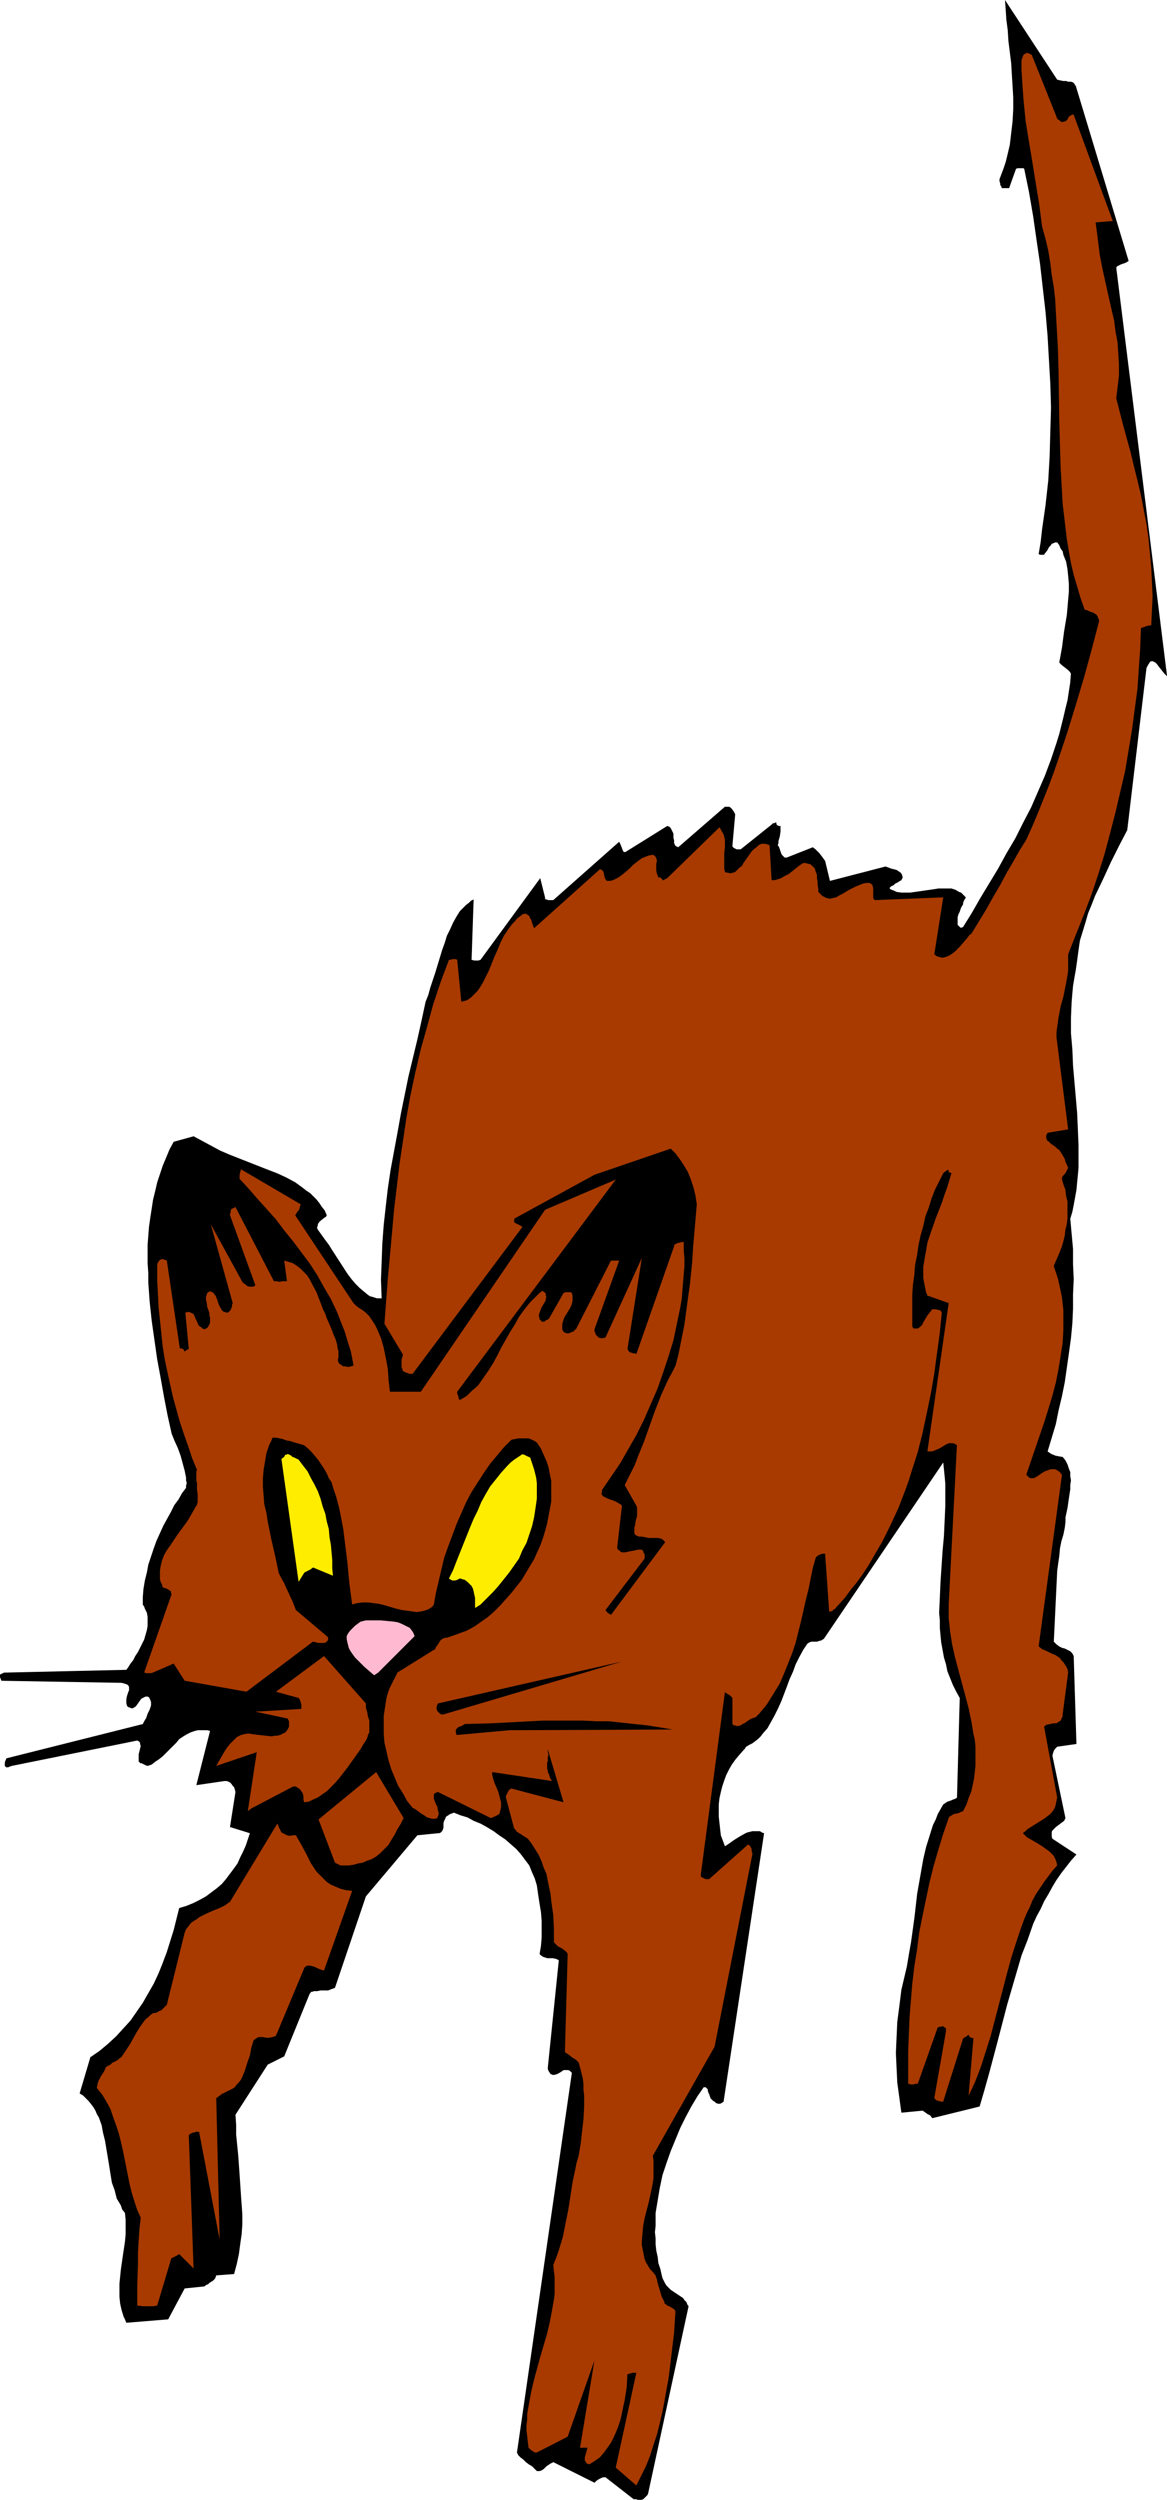 <?xml version="1.0" encoding="UTF-8" standalone="no"?>
<svg
   version="1.0"
   width="72.678mm"
   height="155.668mm"
   id="svg11"
   sodipodi:docname="Cat - Cautious.wmf"
   xmlns:inkscape="http://www.inkscape.org/namespaces/inkscape"
   xmlns:sodipodi="http://sodipodi.sourceforge.net/DTD/sodipodi-0.dtd"
   xmlns="http://www.w3.org/2000/svg"
   xmlns:svg="http://www.w3.org/2000/svg">
  <sodipodi:namedview
     id="namedview11"
     pagecolor="#ffffff"
     bordercolor="#000000"
     borderopacity="0.25"
     inkscape:showpageshadow="2"
     inkscape:pageopacity="0.0"
     inkscape:pagecheckerboard="0"
     inkscape:deskcolor="#d1d1d1"
     inkscape:document-units="mm" />
  <defs
     id="defs1">
    <pattern
       id="WMFhbasepattern"
       patternUnits="userSpaceOnUse"
       width="6"
       height="6"
       x="0"
       y="0" />
  </defs>
  <path
     style="fill:#000000;fill-opacity:1;fill-rule:evenodd;stroke:none"
     d="m 43.789,350.168 -0.969,1.293 -0.808,1.454 -0.969,1.293 -0.808,1.616 -1.777,3.232 -0.808,1.778 -0.808,1.778 -0.646,1.778 -0.646,1.939 -0.646,1.939 -0.323,1.778 -0.485,1.939 -0.323,1.939 -0.162,1.939 v 1.778 l 0.323,0.485 0.162,0.485 0.485,0.97 0.162,0.97 v 0.97 1.131 l -0.162,0.97 -0.323,1.131 -0.323,1.131 -0.485,0.97 -0.485,0.97 -0.485,0.97 -0.646,0.97 -0.485,0.97 -0.646,0.808 -0.485,0.808 -0.485,0.646 -28.277,0.646 H 0.969 L 0.646,393.798 0.323,393.959 0,394.121 v 0.323 0.323 l 0.162,0.323 0.162,0.485 28.277,0.485 0.646,0.162 0.485,0.162 0.323,0.162 0.162,0.162 0.162,0.323 v 0.323 0.485 l -0.162,0.323 -0.323,0.97 -0.162,0.808 v 0.485 0.485 l 0.162,0.485 0.162,0.323 0.485,0.162 0.323,0.162 h 0.485 l 0.162,-0.162 0.323,-0.162 0.162,-0.162 0.485,-0.646 0.323,-0.485 0.485,-0.646 0.323,-0.162 0.323,-0.162 0.323,-0.162 h 0.485 l 0.323,0.162 0.162,0.323 0.162,0.323 0.162,0.485 v 0.485 0.323 l -0.323,0.97 -0.485,0.97 -0.323,0.97 -0.485,0.808 -0.323,0.646 -32.155,8.08 v 0 0.162 l -0.162,0.323 -0.162,0.485 v 0.485 0.323 l 0.162,0.162 0.162,0.162 H 1.616 1.939 l 0.323,-0.162 0.485,-0.162 29.57,-5.979 0.323,0.162 0.162,0.162 0.162,0.162 v 0.323 l 0.162,0.485 -0.162,0.646 -0.162,0.646 -0.162,0.646 v 0.808 0.646 0.323 h 0.162 l 0.162,0.323 h 0.323 l 0.646,0.323 0.323,0.162 0.485,0.162 0.969,-0.323 0.808,-0.646 0.969,-0.646 0.808,-0.646 3.232,-3.232 0.646,-0.808 0.969,-0.646 0.808,-0.485 0.969,-0.485 0.969,-0.323 0.646,-0.162 h 0.485 0.485 1.293 l 0.646,0.162 -3.232,12.766 6.625,-0.97 h 0.485 l 0.485,0.162 0.323,0.162 0.323,0.323 0.323,0.485 0.323,0.323 0.162,0.485 0.162,0.646 -1.293,8.241 4.686,1.454 -0.485,1.454 -0.485,1.454 -0.646,1.454 -0.646,1.293 -0.646,1.454 -0.808,1.131 -0.969,1.293 -0.969,1.293 -0.969,1.131 -1.131,0.97 -1.293,0.97 -1.293,0.97 -1.454,0.808 -1.616,0.808 -1.616,0.646 -1.616,0.485 -0.646,2.585 -0.646,2.585 -0.808,2.585 -0.808,2.585 -0.969,2.585 -0.969,2.424 -1.131,2.424 -1.293,2.262 -1.293,2.262 -1.454,2.101 -1.454,2.101 -1.777,1.939 -1.616,1.778 -1.939,1.778 -1.939,1.616 -2.101,1.454 v -0.162 l -2.585,8.726 0.808,0.485 0.646,0.646 0.646,0.646 0.646,0.808 0.485,0.646 0.485,0.808 0.323,0.808 0.485,0.808 0.646,1.778 0.323,1.778 0.485,1.939 0.323,1.939 0.323,1.939 0.323,1.939 0.323,2.101 0.323,1.939 0.646,1.778 0.485,1.939 0.969,1.616 0.323,0.97 0.646,0.808 0.162,1.616 v 1.778 1.616 l -0.162,1.778 -0.485,3.232 -0.485,3.393 -0.162,1.616 -0.162,1.616 v 1.454 1.616 l 0.162,1.616 0.323,1.454 0.485,1.616 0.323,0.646 0.323,0.808 9.857,-0.808 3.878,-7.272 4.686,-0.485 0.323,-0.323 0.485,-0.162 0.323,-0.323 0.485,-0.323 0.323,-0.162 0.485,-0.485 0.162,-0.323 0.162,-0.485 4.201,-0.323 0.646,-2.424 0.485,-2.262 0.323,-2.424 0.323,-2.262 0.162,-2.262 v -2.424 l -0.162,-2.262 -0.162,-2.262 -0.323,-4.848 -0.323,-4.525 -0.485,-4.848 v -2.262 l -0.162,-2.424 7.594,-11.796 3.878,-1.939 5.979,-14.705 0.162,-0.162 0.162,-0.323 h 0.323 l 0.323,-0.162 h 0.808 l 0.808,-0.162 h 0.808 0.969 l 0.808,-0.323 0.485,-0.162 0.323,-0.162 7.271,-21.492 12.119,-14.382 4.847,-0.485 h 0.323 l 0.323,-0.162 0.162,-0.162 0.162,-0.162 0.162,-0.323 0.162,-0.485 v -0.485 -0.646 l 0.162,-0.485 0.162,-0.323 0.162,-0.323 v -0.162 l 0.162,-0.162 0.162,-0.162 0.323,-0.162 0.162,-0.162 0.323,-0.162 0.485,-0.162 0.323,-0.162 1.616,0.646 1.616,0.485 1.454,0.808 1.616,0.646 1.454,0.808 1.616,0.97 1.293,0.97 1.454,0.97 1.293,1.131 1.293,1.131 1.131,1.293 0.969,1.293 0.97,1.293 0.646,1.616 0.646,1.454 0.485,1.616 0.323,2.262 0.323,2.101 0.323,1.939 0.162,2.101 v 1.939 1.939 l -0.162,1.939 -0.162,0.97 -0.162,0.97 0.162,0.162 0.162,0.162 0.485,0.323 0.485,0.162 0.485,0.162 h 0.323 0.323 0.646 l 0.808,0.162 0.646,0.323 -2.585,25.208 v 0.485 l 0.162,0.323 0.162,0.323 0.162,0.162 0.162,0.323 h 0.162 l 0.323,0.162 h 0.323 l 0.646,-0.162 0.646,-0.323 0.485,-0.323 0.485,-0.323 h 0.646 0.485 l 0.323,0.162 0.162,0.162 0.162,0.162 0.162,0.162 -12.927,89.36 0.323,0.646 0.485,0.485 0.646,0.485 0.646,0.646 0.646,0.485 0.808,0.485 0.646,0.646 0.485,0.485 h 0.646 l 0.485,-0.162 0.485,-0.323 0.323,-0.323 0.323,-0.323 0.485,-0.323 0.485,-0.323 0.646,-0.323 9.695,4.848 0.485,-0.485 0.485,-0.323 0.646,-0.323 0.485,-0.162 h 0.485 l 6.625,5.171 h 0.646 l 0.323,0.162 h 0.323 0.485 l 0.485,-0.162 0.323,-0.323 0.323,-0.323 0.323,-0.323 0.162,-0.323 9.533,-44.114 -0.323,-0.485 -0.162,-0.485 -0.485,-0.485 -0.323,-0.485 -0.969,-0.646 -0.97,-0.646 -0.969,-0.646 -0.485,-0.485 -0.485,-0.485 -0.323,-0.485 -0.323,-0.646 -0.323,-0.646 -0.162,-0.646 -0.323,-1.454 -0.485,-1.454 -0.162,-1.454 -0.323,-1.454 -0.162,-1.454 v -1.454 l -0.162,-1.454 0.162,-1.454 v -3.07 l 0.485,-2.909 0.485,-2.909 0.646,-3.07 0.97,-2.909 0.969,-2.747 1.131,-2.747 1.131,-2.747 1.293,-2.585 1.293,-2.424 1.454,-2.424 1.454,-2.101 h 0.485 l 0.162,0.162 0.323,0.323 v 0.323 l 0.162,0.485 0.162,0.323 0.162,0.485 0.162,0.485 0.323,0.323 0.323,0.323 0.323,0.162 0.323,0.323 0.485,0.162 h 0.485 l 0.323,-0.162 0.485,-0.323 9.533,-63.182 -0.485,-0.162 -0.485,-0.323 h -0.646 -0.646 -0.485 l -0.646,0.162 -0.646,0.162 -0.646,0.323 -1.131,0.646 -1.293,0.808 -1.131,0.808 -0.485,0.323 -0.485,0.323 -0.485,-1.293 -0.485,-1.293 -0.162,-1.454 -0.162,-1.454 -0.162,-1.454 v -1.454 -1.454 l 0.162,-1.454 0.323,-1.454 0.323,-1.293 0.485,-1.454 0.485,-1.293 0.646,-1.293 0.646,-1.131 0.808,-1.131 0.808,-0.97 1.131,-1.293 0.323,-0.323 0.162,-0.323 0.162,-0.162 v 0 l 0.808,-0.485 0.646,-0.323 0.646,-0.485 0.646,-0.485 0.646,-0.646 0.485,-0.646 1.131,-1.293 0.808,-1.454 0.808,-1.454 0.808,-1.616 0.808,-1.778 1.293,-3.393 0.646,-1.778 0.808,-1.778 0.646,-1.778 0.808,-1.616 0.969,-1.778 0.97,-1.454 0.485,-0.323 0.485,-0.162 h 0.485 0.808 l 0.485,-0.162 0.646,-0.162 0.162,-0.162 0.323,-0.162 28.115,-41.529 0.162,1.616 0.162,1.616 0.162,1.778 v 1.616 3.555 l -0.162,3.555 -0.162,3.555 -0.323,3.555 -0.485,7.272 -0.162,3.717 -0.162,3.555 0.162,1.778 v 1.778 l 0.162,1.778 0.162,1.616 0.323,1.778 0.323,1.778 0.485,1.616 0.323,1.616 0.646,1.616 0.646,1.616 0.808,1.616 0.808,1.454 -0.646,23.431 -0.162,0.162 -0.323,0.162 -0.485,0.162 -0.323,0.162 -0.969,0.323 -0.485,0.323 -0.485,0.323 -0.646,1.131 -0.646,1.131 -0.485,1.293 -0.646,1.293 -0.808,2.585 -0.808,2.585 -0.646,2.747 -0.485,2.747 -0.485,2.747 -0.485,2.747 -0.646,5.656 -0.808,5.817 -0.485,2.747 -0.485,2.909 -0.646,2.747 -0.646,2.747 -0.485,3.878 -0.485,3.717 -0.162,3.555 -0.162,3.717 0.162,3.555 0.162,3.393 0.485,3.555 0.485,3.555 5.009,-0.485 1.131,0.808 0.646,0.323 0.485,0.646 11.149,-2.747 1.131,-3.878 1.131,-4.04 2.101,-7.918 2.101,-8.08 1.131,-3.878 1.131,-3.878 1.131,-3.878 1.454,-3.717 1.293,-3.717 0.808,-1.778 0.97,-1.778 0.808,-1.778 0.969,-1.616 0.97,-1.778 0.969,-1.616 1.131,-1.616 1.131,-1.454 1.131,-1.454 1.293,-1.454 -5.655,-3.717 -0.162,-0.485 v -0.485 -0.323 -0.323 l 0.162,-0.323 0.323,-0.323 0.485,-0.485 0.646,-0.485 0.646,-0.485 0.646,-0.485 0.162,-0.323 0.162,-0.323 -3.07,-14.705 0.162,-0.646 0.162,-0.485 0.323,-0.485 0.485,-0.485 4.524,-0.646 -0.646,-20.684 -0.162,-0.323 -0.162,-0.323 -0.323,-0.323 -0.162,-0.162 -0.646,-0.323 -0.646,-0.323 -0.646,-0.162 -0.646,-0.323 -0.646,-0.485 -0.323,-0.323 -0.323,-0.323 0.162,-3.232 0.162,-3.393 0.162,-3.393 0.162,-3.393 0.162,-3.393 0.485,-3.393 0.162,-1.778 0.323,-1.616 0.485,-1.616 0.323,-1.616 0.162,-1.293 v -1.131 l 0.485,-2.262 0.323,-2.262 0.323,-2.101 v -0.97 l 0.162,-1.131 -0.162,-0.97 v -0.97 l -0.323,-0.808 -0.323,-0.97 -0.485,-0.97 -0.646,-0.808 -0.969,-0.162 -0.808,-0.162 -0.323,-0.162 -0.485,-0.162 -0.485,-0.323 -0.485,-0.323 0.969,-3.232 0.97,-3.232 0.646,-3.232 0.808,-3.393 0.646,-3.232 0.485,-3.393 0.485,-3.393 0.485,-3.555 0.323,-3.393 0.162,-3.555 v -3.393 l 0.162,-3.555 -0.162,-3.555 v -3.555 l -0.323,-3.555 -0.323,-3.555 0.485,-1.616 0.323,-1.616 0.323,-1.778 0.323,-1.778 0.162,-1.778 0.162,-1.616 0.162,-1.778 v -1.778 -3.717 l -0.162,-3.717 -0.162,-3.717 -0.323,-3.717 -0.646,-7.433 -0.162,-3.878 -0.323,-3.717 v -3.717 l 0.162,-3.717 0.162,-1.939 0.162,-1.778 0.323,-1.939 0.323,-1.778 0.323,-2.262 0.323,-2.424 0.323,-2.262 0.646,-2.101 0.646,-2.101 0.646,-2.262 0.808,-1.939 0.808,-2.101 1.939,-4.04 1.777,-3.878 1.939,-3.878 1.939,-3.717 4.524,-38.136 0.323,-0.646 0.323,-0.485 0.162,-0.323 0.323,-0.162 h 0.323 l 0.323,0.162 0.323,0.162 0.323,0.323 0.485,0.646 0.646,0.808 0.646,0.808 0.323,0.323 0.323,0.323 -11.957,-96.147 0.162,-0.323 0.323,-0.162 0.646,-0.323 0.969,-0.323 0.323,-0.162 0.485,-0.323 -12.442,-41.206 -0.162,-0.162 -0.162,-0.323 -0.323,-0.323 -0.485,-0.162 h -0.646 l -0.485,-0.162 h -0.646 L 249.483,18.906 248.837,18.745 236.556,0 l 0.162,2.262 0.162,2.424 0.323,2.424 0.162,2.585 0.323,2.585 0.323,2.585 0.162,2.747 0.162,2.585 0.162,2.747 v 2.747 l -0.162,2.909 -0.323,2.747 -0.323,2.747 -0.646,2.747 -0.323,1.293 -0.485,1.454 -0.485,1.293 -0.485,1.293 v 0.485 l 0.162,0.485 v 0.323 l 0.162,0.323 0.162,0.162 v 0.162 0.162 h 0.162 1.616 l 1.616,-4.525 0.323,-0.162 h 0.485 0.646 0.323 l 0.162,0.162 1.131,5.494 0.969,5.656 0.808,5.656 0.808,5.494 0.646,5.656 0.646,5.656 0.485,5.656 0.323,5.656 0.323,5.656 0.162,5.656 -0.162,5.656 -0.162,5.817 -0.323,5.656 -0.646,5.817 -0.808,5.656 -0.323,2.909 -0.485,2.909 0.323,0.162 h 0.323 0.323 0.323 l 0.162,-0.323 0.162,-0.162 0.485,-0.646 0.323,-0.646 0.485,-0.485 0.162,-0.323 0.485,-0.162 0.323,-0.162 h 0.485 l 0.485,0.646 0.323,0.808 0.485,0.646 0.162,0.808 0.646,1.616 0.323,1.778 0.162,1.616 0.162,1.778 v 1.939 l -0.162,1.778 -0.162,1.939 -0.162,1.778 -0.646,3.878 -0.485,3.717 -0.646,3.555 0.323,0.323 0.323,0.323 0.646,0.485 0.808,0.646 0.323,0.323 0.323,0.485 -0.162,2.101 -0.323,2.101 -0.323,2.101 -0.485,1.939 -0.485,2.101 -0.485,1.939 -0.485,1.939 -0.646,2.101 -1.293,3.878 -1.454,3.878 -1.616,3.717 -1.616,3.717 -1.939,3.717 -1.777,3.555 -2.101,3.555 -1.939,3.555 -4.201,6.948 -1.939,3.393 -2.101,3.393 -0.323,0.162 h -0.323 l -0.162,-0.162 -0.162,-0.162 -0.162,-0.162 -0.162,-0.162 v -0.485 -0.646 -0.646 l 0.162,-0.646 0.323,-0.646 0.162,-0.485 0.162,-0.485 0.485,-0.808 v -0.323 l 0.162,-0.485 0.485,-0.808 -0.485,-0.485 -0.323,-0.323 -0.323,-0.323 -0.485,-0.162 -0.808,-0.485 -0.969,-0.323 h -0.969 -0.97 -1.131 l -0.97,0.162 -2.262,0.323 -2.262,0.323 -1.131,0.162 h -1.131 -0.97 l -1.131,-0.162 -0.323,-0.162 -0.323,-0.162 -0.485,-0.162 -0.323,-0.162 -0.162,-0.162 v -0.162 l 0.162,-0.162 0.162,-0.162 0.323,-0.162 0.323,-0.162 0.323,-0.323 0.323,-0.162 0.323,-0.162 0.485,-0.323 0.323,-0.162 0.162,-0.323 0.162,-0.323 -0.162,-0.646 -0.323,-0.485 -0.485,-0.323 -0.485,-0.323 -1.293,-0.323 -1.293,-0.485 -13.088,3.393 -1.131,-4.686 -0.808,-1.131 -0.646,-0.808 -0.808,-0.808 -0.646,-0.485 -6.14,2.424 h -0.323 -0.162 l -0.323,-0.323 -0.323,-0.323 -0.162,-0.323 -0.323,-0.97 -0.162,-0.485 -0.323,-0.485 0.162,-0.485 v -0.485 l 0.323,-1.131 0.162,-1.131 v -0.646 -0.646 h -0.323 -0.162 l -0.162,-0.162 h -0.162 l -0.162,-0.323 v -0.162 -0.162 h -0.162 -0.162 l -0.162,0.162 h -0.323 l -0.323,0.323 -7.271,5.817 h -0.646 -0.323 l -0.323,-0.162 -0.323,-0.162 -0.162,-0.162 -0.162,-0.162 v -0.323 l 0.646,-7.272 -0.162,-0.323 -0.162,-0.323 -0.485,-0.646 -0.323,-0.323 -0.323,-0.162 h -0.485 -0.485 l -10.988,9.534 -0.323,-0.162 -0.323,-0.162 -0.162,-0.323 -0.162,-0.323 v -0.646 l -0.162,-0.646 v -0.97 l -0.323,-0.646 -0.162,-0.323 -0.162,-0.323 -0.323,-0.323 -0.485,-0.162 v 0 l -9.857,6.14 h -0.323 l -0.162,-0.162 -0.162,-0.323 -0.162,-0.485 -0.323,-0.808 -0.162,-0.323 -0.162,-0.323 -15.512,13.735 h -0.646 -0.646 l -0.162,-0.162 h -0.323 l -0.162,-0.162 v -0.323 0 l -1.131,-4.525 -14.058,19.229 -0.485,0.162 h -0.485 -0.485 l -0.646,-0.162 0.485,-14.22 -0.646,0.323 -0.485,0.485 -0.646,0.485 -0.485,0.485 -0.969,0.97 -0.808,1.293 -0.808,1.454 -0.646,1.454 -0.808,1.616 -0.485,1.616 -0.646,1.778 -0.485,1.616 -1.131,3.717 -1.131,3.393 -0.485,1.778 -0.646,1.616 -0.969,4.525 -0.969,4.363 -2.101,8.726 -1.777,8.726 -0.808,4.525 -0.808,4.363 -0.808,4.363 -0.646,4.363 -0.485,4.201 -0.485,4.363 -0.323,4.363 -0.162,4.363 -0.162,4.201 0.162,4.363 H 89.193 88.709 l -0.485,-0.162 -0.485,-0.162 -0.646,-0.162 -0.485,-0.323 -0.969,-0.808 -0.969,-0.808 -0.969,-0.97 -0.969,-1.131 -0.969,-1.293 -1.777,-2.747 -1.777,-2.747 -0.808,-1.293 -0.969,-1.293 -0.808,-1.131 -0.808,-1.131 -0.162,-0.323 v -0.323 l 0.162,-0.323 v -0.323 l 0.323,-0.485 0.323,-0.323 0.808,-0.646 0.485,-0.323 0.162,-0.323 -0.485,-1.131 -0.646,-0.808 -0.646,-0.97 -0.646,-0.808 -0.808,-0.808 -0.646,-0.646 -0.969,-0.646 -0.808,-0.646 -1.777,-1.293 -2.101,-1.131 -2.101,-0.97 -2.101,-0.808 -4.524,-1.778 -4.524,-1.778 -2.262,-0.97 -2.101,-1.131 -2.101,-1.131 -2.101,-1.131 -4.686,1.293 -0.969,1.778 -0.808,1.939 -0.808,1.939 -0.646,1.939 -0.646,1.939 -0.485,2.101 -0.485,1.939 -0.323,2.101 -0.323,2.101 -0.323,2.262 -0.162,2.101 -0.162,2.101 v 2.262 2.101 l 0.162,2.262 v 2.262 l 0.323,4.525 0.485,4.525 0.646,4.525 0.646,4.525 0.808,4.363 0.808,4.525 0.808,4.201 0.969,4.363 0.646,1.616 0.808,1.778 0.646,1.778 0.485,1.778 0.485,1.778 0.162,0.808 0.162,0.808 v 0.646 l 0.162,0.646 -0.162,0.646 z"
     id="path1" />
  <path
     style="fill:#a83a00;fill-opacity:1;fill-rule:evenodd;stroke:none"
     d="m 128.943,411.734 v 0.646 l 0.162,0.646 -0.162,0.485 v 0.485 0.485 l -0.162,0.323 v 0.485 0.646 0.323 l 0.162,0.485 v 0.323 l 0.323,0.646 0.162,0.646 0.485,0.808 -14.058,-2.101 v 0.646 l 0.162,0.646 0.323,1.131 0.485,1.131 0.485,1.131 0.323,1.293 0.323,1.131 v 0.646 0.485 l -0.162,0.646 -0.162,0.646 v 0.162 l -0.162,0.162 -0.162,0.162 -0.323,0.162 -0.323,0.162 -0.323,0.162 -0.808,0.323 -12.442,-6.14 -0.485,0.162 -0.323,0.162 -0.162,0.323 v 0.323 0.323 0.323 l 0.323,0.808 0.162,0.485 0.323,0.485 0.162,0.97 0.162,0.485 v 0.485 l -0.162,0.323 -0.162,0.485 -0.485,0.162 h -0.485 -0.323 l -0.485,-0.162 -0.646,-0.162 -0.646,-0.485 -0.808,-0.485 -0.646,-0.485 -0.646,-0.485 -0.646,-0.323 -1.293,-1.616 -0.969,-1.778 -1.131,-1.778 -0.808,-1.939 -0.808,-1.939 -0.646,-2.101 -0.485,-2.101 -0.485,-2.101 -0.162,-2.101 v -2.101 -2.101 l 0.323,-2.101 0.323,-2.101 0.323,-1.131 0.323,-0.97 0.485,-0.97 0.485,-0.97 0.485,-0.97 0.485,-0.97 8.564,-5.332 0.323,-0.162 0.162,-0.485 0.485,-0.646 0.485,-0.808 0.323,-0.323 0.485,-0.323 0.969,-0.162 0.97,-0.323 1.777,-0.646 1.777,-0.646 1.777,-0.97 1.616,-1.131 1.616,-1.131 1.454,-1.293 1.454,-1.454 1.293,-1.454 1.293,-1.454 1.293,-1.616 1.131,-1.454 0.97,-1.616 0.969,-1.616 0.969,-1.616 0.646,-1.454 0.808,-1.778 0.646,-1.778 0.485,-1.616 0.485,-1.778 0.323,-1.778 0.323,-1.616 0.323,-1.778 v -1.616 -1.616 -1.616 l -0.323,-1.616 -0.323,-1.616 -0.485,-1.454 -0.646,-1.454 -0.646,-1.454 -0.97,-1.454 -0.485,-0.323 -0.646,-0.323 -0.808,-0.323 h -0.808 -0.808 -0.808 l -0.808,0.162 -0.808,0.162 -1.777,1.778 -1.616,1.939 -1.616,1.939 -1.454,2.101 -1.454,2.262 -1.454,2.262 -1.293,2.424 -1.131,2.585 -1.131,2.585 -0.969,2.585 -0.969,2.585 -0.97,2.747 -0.646,2.747 -0.646,2.747 -0.646,2.747 -0.485,2.747 -0.323,0.485 -0.485,0.323 -0.485,0.323 -0.485,0.162 -0.485,0.162 -0.646,0.162 -1.131,0.162 -1.131,-0.162 -1.131,-0.162 -1.293,-0.162 -1.293,-0.323 -2.747,-0.808 -1.293,-0.323 -1.293,-0.162 -1.293,-0.162 h -1.293 l -1.293,0.162 -0.646,0.162 -0.485,0.162 -0.323,-2.424 -0.323,-2.424 -0.485,-5.171 -0.646,-5.171 -0.323,-2.585 -0.485,-2.585 -0.485,-2.424 -0.646,-2.424 -0.808,-2.424 -0.323,-1.131 -0.646,-0.97 -0.485,-1.131 -0.646,-1.131 -0.646,-0.97 -0.646,-0.97 -0.808,-0.97 -0.808,-0.97 -0.808,-0.808 -0.969,-0.808 -1.131,-0.323 -1.131,-0.323 -0.969,-0.323 -0.969,-0.162 -0.808,-0.323 -0.808,-0.162 -0.808,-0.162 h -0.808 l -0.323,0.808 -0.485,0.97 -0.323,0.97 -0.323,0.97 -0.323,1.939 -0.323,1.939 -0.162,1.939 v 2.101 l 0.162,1.939 0.162,2.101 0.485,1.939 0.323,2.101 0.808,4.04 0.969,4.201 0.808,3.878 0.646,1.293 0.646,1.131 0.485,1.131 0.485,0.97 0.485,1.131 0.485,0.97 0.808,2.101 7.271,6.14 0.323,0.323 v 0.323 0.162 l -0.162,0.323 -0.162,0.162 -0.162,0.162 -0.485,0.162 h -0.646 -0.646 l -0.646,-0.162 -0.646,-0.162 -15.673,11.796 -14.542,-2.585 -2.585,-4.04 -4.847,2.101 -0.485,0.162 h -0.485 -0.323 -0.323 -0.162 l -0.162,-0.162 h -0.162 v 0 l 6.463,-18.421 -0.162,-0.323 v -0.323 l -0.162,-0.162 -0.323,-0.162 -0.162,-0.162 -0.323,-0.162 -0.485,-0.162 -0.485,-0.162 -0.162,-0.646 -0.323,-0.646 -0.162,-0.646 v -0.646 -0.646 -0.646 l 0.162,-1.131 0.323,-1.293 0.485,-1.293 0.646,-1.131 0.808,-1.131 1.616,-2.424 1.777,-2.424 0.808,-1.131 0.646,-1.131 0.646,-1.131 0.646,-1.131 0.162,-0.162 v -0.162 l 0.162,-0.485 v -0.485 -0.646 -0.646 l -0.162,-1.293 v -1.454 l -0.162,-0.646 v -0.646 -0.646 -0.485 -0.323 l 0.162,-0.323 -1.131,-2.747 -0.969,-2.909 -0.969,-2.747 -0.969,-2.909 -0.808,-2.909 -0.808,-2.909 -0.646,-2.909 -0.646,-2.909 -0.646,-3.07 -0.485,-3.07 -0.323,-3.07 -0.323,-3.07 -0.323,-3.07 -0.162,-3.232 -0.162,-3.232 v -3.232 -0.485 l 0.162,-0.323 0.323,-0.485 0.162,-0.162 0.485,-0.162 h 0.323 l 0.323,0.162 0.485,0.162 3.07,20.684 h 0.323 0.162 l 0.162,0.162 h 0.162 l 0.162,0.162 v 0.162 0.162 h 0.162 0.162 l 0.162,-0.162 0.162,-0.162 0.485,-0.162 -0.808,-8.564 0.485,-0.162 h 0.485 l 0.323,0.162 0.323,0.162 0.323,0.162 0.162,0.323 0.323,0.808 0.162,0.323 0.162,0.323 0.323,0.808 0.323,0.323 0.323,0.162 0.323,0.323 0.485,0.162 0.646,-0.323 0.323,-0.485 0.162,-0.323 0.162,-0.485 v -0.485 -0.646 L 49.283,309.609 v -0.646 l -0.485,-1.293 -0.162,-1.131 -0.162,-0.646 v -0.646 l 0.162,-0.485 0.162,-0.485 0.485,-0.323 h 0.323 l 0.323,0.162 0.323,0.162 0.162,0.323 0.323,0.323 0.323,0.808 0.323,0.97 0.323,0.808 0.323,0.485 0.162,0.323 0.323,0.323 0.323,0.162 h 0.323 l 0.162,0.162 h 0.162 l 0.323,-0.162 0.162,-0.162 0.323,-0.323 0.162,-0.485 0.162,-0.323 v -0.485 l 0.162,-0.323 -5.171,-18.583 7.433,13.574 0.162,0.162 0.323,0.323 0.323,0.162 0.323,0.323 0.485,0.162 h 0.485 0.485 l 0.485,-0.323 -5.979,-16.482 v -0.323 l 0.162,-0.323 v -0.485 l 0.162,-0.323 0.323,-0.162 0.323,-0.162 0.323,-0.162 9.049,17.452 h 0.646 l 0.646,0.162 0.808,-0.162 h 0.969 l -0.646,-4.848 1.131,0.323 0.969,0.323 0.969,0.646 0.808,0.646 0.646,0.646 0.808,0.808 0.646,0.97 0.485,0.97 1.131,2.101 0.808,2.101 0.808,2.101 0.485,0.97 0.323,0.97 0.646,1.454 0.485,1.131 0.485,1.293 0.485,1.131 0.323,1.131 0.162,1.131 0.162,0.485 v 0.646 0.808 l -0.162,0.646 0.162,0.485 0.162,0.323 0.485,0.323 0.485,0.323 h 0.485 l 0.646,0.162 0.646,-0.162 0.646,-0.162 -0.323,-1.778 -0.323,-1.616 -0.485,-1.454 -0.485,-1.616 -0.485,-1.616 -0.646,-1.616 -1.131,-2.909 -1.454,-3.07 -1.616,-2.747 -1.616,-2.909 -1.777,-2.747 -1.939,-2.585 -1.939,-2.585 -2.101,-2.585 -1.939,-2.585 -4.363,-4.848 -2.101,-2.424 -2.101,-2.262 v -0.485 -0.485 l 0.162,-0.646 0.162,-0.646 14.058,8.241 -0.162,0.485 -0.162,0.646 -0.162,0.323 -0.323,0.323 -0.162,0.323 -0.323,0.485 13.734,20.684 0.646,0.646 0.646,0.485 0.808,0.485 0.808,0.646 0.808,0.808 0.646,0.97 0.646,0.97 0.485,0.97 0.485,1.131 0.485,1.131 0.323,1.131 0.323,1.131 0.485,2.424 0.485,2.585 0.162,2.585 0.323,2.747 h 7.271 l 29.246,-42.822 16.643,-7.11 -37.326,49.932 v 0.323 l 0.162,0.485 0.162,0.485 v 0.323 l 0.323,0.323 0.808,-0.485 0.808,-0.485 0.646,-0.646 0.646,-0.646 0.808,-0.646 0.646,-0.646 1.131,-1.616 1.131,-1.616 1.131,-1.778 0.969,-1.778 0.969,-1.939 2.101,-3.717 1.131,-1.778 0.969,-1.778 1.293,-1.778 1.293,-1.616 0.646,-0.646 0.808,-0.808 0.646,-0.646 0.808,-0.646 0.485,0.323 0.323,0.323 v 0.485 l 0.162,0.323 -0.162,0.323 v 0.485 l -0.485,0.808 -0.485,0.808 -0.323,0.808 -0.162,0.485 -0.162,0.485 v 0.323 l 0.162,0.485 v 0.323 l 0.323,0.162 0.162,0.323 h 0.323 0.323 l 0.323,-0.323 0.485,-0.162 0.323,-0.323 3.393,-5.979 h 0.162 l 0.162,-0.162 h 0.485 0.485 0.323 l 0.323,0.162 0.162,0.646 v 0.646 0.646 l -0.162,0.646 -0.162,0.485 -0.323,0.646 -1.293,2.101 -0.162,0.485 -0.162,0.485 -0.162,0.646 v 0.485 0.646 l 0.323,0.646 0.323,0.162 0.485,0.162 h 0.323 l 0.485,-0.162 0.323,-0.162 0.485,-0.162 0.162,-0.323 0.323,-0.162 8.241,-16.159 v 0 h 0.323 0.485 0.485 0.646 l -5.817,16.159 v 0.485 l 0.162,0.323 0.162,0.485 0.323,0.323 0.323,0.323 0.485,0.162 h 0.485 l 0.646,-0.162 8.564,-18.745 -3.393,21.492 0.162,0.162 v 0.162 l 0.162,0.162 0.323,0.323 h 0.323 l 0.323,0.162 h 0.323 l 0.485,0.162 8.887,-25.37 v -0.162 l 0.162,-0.323 h 0.162 l 0.323,-0.162 0.323,-0.162 h 0.323 l 0.485,-0.162 h 0.485 v 1.939 l 0.162,1.939 v 1.778 l -0.162,1.939 -0.162,1.939 -0.162,1.939 -0.162,1.939 -0.323,1.939 -0.808,3.878 -0.808,3.878 -1.131,3.717 -1.293,3.878 -1.293,3.717 -1.616,3.717 -1.616,3.717 -1.777,3.555 -1.939,3.393 -1.939,3.393 -2.101,3.07 -2.101,3.07 v 0.485 l -0.162,0.323 0.162,0.323 0.162,0.323 0.323,0.162 0.323,0.162 0.646,0.323 0.97,0.323 0.808,0.323 0.808,0.485 0.323,0.162 0.323,0.323 -1.131,9.857 0.162,0.485 0.323,0.162 0.323,0.323 0.323,0.162 h 0.323 0.323 l 0.808,-0.162 0.808,-0.162 0.808,-0.162 0.808,-0.162 h 0.323 0.485 v 0 l 0.162,0.162 0.162,0.162 v 0.323 l 0.162,0.162 0.162,0.323 v 0.485 0.485 l -9.21,12.119 0.485,0.646 0.323,0.162 0.485,0.323 12.765,-17.129 -0.162,-0.162 -0.323,-0.323 -0.162,-0.162 -0.323,-0.162 -0.646,-0.162 h -0.646 -0.808 -0.808 l -0.808,-0.162 -0.808,-0.162 h -0.323 -0.323 l -0.485,-0.162 -0.485,-0.323 -0.162,-0.323 v -0.323 -0.485 -0.485 l 0.162,-0.485 0.162,-1.131 0.323,-1.131 v -0.646 -0.646 -0.646 l -0.162,-0.485 -2.747,-4.848 0.808,-1.616 0.808,-1.616 0.808,-1.616 0.646,-1.778 1.454,-3.555 2.585,-7.272 1.454,-3.717 0.808,-1.778 0.808,-1.778 0.97,-1.778 0.808,-1.616 0.646,-2.424 0.485,-2.424 0.485,-2.424 0.485,-2.424 0.646,-4.848 0.646,-4.686 0.485,-4.686 0.323,-4.686 0.808,-9.372 -0.323,-2.101 -0.485,-1.939 -0.646,-1.939 -0.646,-1.616 -0.97,-1.616 -0.969,-1.454 -0.969,-1.293 -1.131,-1.131 -17.936,6.14 -18.905,10.342 v 0.485 0.323 l 0.162,0.162 0.323,0.162 0.323,0.162 0.323,0.162 0.323,0.162 0.485,0.323 -25.853,34.581 H 96.465 l -0.485,-0.162 -0.485,-0.162 -0.323,-0.162 -0.323,-0.162 -0.162,-0.485 -0.162,-0.485 v -0.323 -0.485 -0.485 -0.485 l 0.162,-0.485 0.162,-0.646 -4.363,-7.272 0.808,-10.665 0.969,-10.665 0.485,-5.494 0.646,-5.333 0.646,-5.494 0.808,-5.333 0.808,-5.494 0.969,-5.333 1.131,-5.332 1.293,-5.494 1.454,-5.171 1.454,-5.332 1.777,-5.333 0.97,-2.585 0.969,-2.585 h 0.323 l 0.485,-0.162 h 0.646 0.162 l 0.323,0.162 0.969,9.857 0.646,-0.162 0.646,-0.162 0.485,-0.323 0.485,-0.323 0.485,-0.485 0.485,-0.485 0.485,-0.485 0.485,-0.646 0.808,-1.293 0.646,-1.293 0.808,-1.616 0.646,-1.616 0.646,-1.616 0.808,-1.778 0.646,-1.616 0.808,-1.616 0.97,-1.454 0.969,-1.293 0.646,-0.646 0.485,-0.646 0.646,-0.485 0.646,-0.485 0.323,-0.162 h 0.323 0.323 l 0.162,0.162 0.162,0.162 0.323,0.162 0.162,0.485 0.323,0.485 0.162,0.646 0.485,1.293 15.512,-13.897 h 0.162 l 0.162,0.162 0.323,0.162 0.162,0.323 0.162,0.485 v 0.323 l 0.162,0.485 0.162,0.485 0.323,0.323 h 0.808 l 0.646,-0.162 0.646,-0.323 0.646,-0.323 0.646,-0.485 0.646,-0.485 1.131,-0.97 1.131,-1.131 0.646,-0.485 0.646,-0.485 0.646,-0.485 0.808,-0.323 0.808,-0.323 0.969,-0.162 0.323,0.162 0.162,0.162 0.162,0.162 0.162,0.323 0.162,0.646 -0.162,0.646 v 0.808 0.808 l 0.162,0.808 0.162,0.323 0.162,0.485 h 0.323 0.162 l 0.162,0.162 0.162,0.162 0.162,0.162 v 0.162 h 0.162 0.162 l 0.162,-0.162 0.323,-0.162 0.323,-0.162 12.28,-11.958 0.323,0.485 0.323,0.646 0.323,0.485 0.162,0.646 0.162,0.646 v 0.485 1.293 l -0.162,1.454 v 1.454 1.454 0.646 l 0.162,0.808 0.323,0.162 h 0.323 l 0.646,0.162 0.646,-0.162 0.485,-0.162 0.485,-0.485 0.485,-0.485 0.646,-0.485 0.323,-0.646 1.939,-2.747 0.485,-0.485 0.646,-0.485 0.485,-0.485 0.646,-0.323 h 0.323 0.646 l 0.485,0.162 0.485,0.162 0.485,8.241 h 0.646 l 0.646,-0.162 0.485,-0.162 0.485,-0.162 0.808,-0.485 0.97,-0.485 0.808,-0.646 0.808,-0.646 0.808,-0.646 0.969,-0.646 h 0.485 l 0.646,0.162 0.646,0.162 0.162,0.162 0.323,0.323 0.485,0.485 0.162,0.646 0.323,0.808 v 0.808 l 0.162,0.808 v 0.323 0.485 l 0.162,0.808 v 0.808 l 0.323,0.323 0.323,0.323 0.323,0.323 0.323,0.162 0.323,0.162 0.323,0.162 0.808,0.162 0.646,-0.162 0.808,-0.162 0.808,-0.485 0.646,-0.323 1.616,-0.97 1.616,-0.808 0.808,-0.323 0.808,-0.323 0.808,-0.162 h 0.808 l 0.162,0.162 0.323,0.162 0.162,0.162 v 0.323 l 0.162,0.323 v 0.646 0.485 0.646 0.646 l 0.162,0.323 0.323,0.162 15.997,-0.646 -2.101,13.412 0.646,0.485 0.646,0.162 0.646,0.162 0.646,-0.162 0.485,-0.162 0.646,-0.323 0.485,-0.323 0.646,-0.485 1.131,-1.131 0.969,-1.131 0.969,-1.131 0.323,-0.485 0.485,-0.323 1.777,-2.909 1.777,-2.909 1.616,-2.909 1.616,-2.747 1.454,-2.747 1.616,-2.747 1.454,-2.585 1.616,-2.585 1.454,-3.232 1.293,-3.07 1.293,-3.232 1.293,-3.232 1.131,-3.07 1.131,-3.232 2.101,-6.302 1.939,-6.302 1.939,-6.464 1.777,-6.464 1.777,-6.787 v -0.323 l -0.162,-0.323 -0.162,-0.485 -0.323,-0.485 -0.323,-0.162 -0.485,-0.323 -0.646,-0.162 -0.646,-0.323 -0.646,-0.162 -0.97,-2.747 -0.808,-2.747 -0.808,-2.747 -0.646,-2.747 -0.485,-2.747 -0.485,-2.909 -0.323,-2.747 -0.323,-2.747 -0.323,-2.747 -0.162,-2.909 -0.323,-5.656 -0.162,-5.656 -0.162,-5.656 -0.162,-11.311 -0.162,-5.656 -0.323,-5.656 -0.323,-5.817 -0.323,-2.747 -0.485,-2.909 -0.323,-2.747 -0.485,-2.909 -0.646,-2.747 -0.808,-2.909 -0.646,-5.009 -0.808,-5.009 -0.808,-5.009 -0.808,-4.848 -0.808,-5.009 -0.485,-4.848 -0.162,-2.262 -0.162,-2.424 -0.162,-2.424 v -2.262 l 0.162,-0.485 0.162,-0.485 0.162,-0.323 0.162,-0.162 0.323,-0.162 0.323,-0.162 0.485,0.162 0.323,0.162 0.323,0.162 5.817,14.543 v 0 0.162 l 0.162,0.162 v 0.162 l 0.162,0.162 0.323,0.162 0.323,0.323 0.485,0.162 0.323,-0.162 h 0.323 l 0.485,-0.485 0.162,-0.323 0.162,-0.323 0.485,-0.323 0.323,-0.162 h 0.323 l 9.21,25.047 -4.04,0.323 0.323,2.424 0.323,2.585 0.323,2.585 0.485,2.585 1.131,5.171 1.131,5.009 0.646,2.747 0.323,2.585 0.485,2.585 0.162,2.585 0.162,2.585 v 2.585 l -0.323,2.747 -0.162,1.293 -0.162,1.293 1.616,6.302 1.777,6.464 0.808,3.393 0.808,3.232 0.808,3.393 0.646,3.393 0.646,3.393 0.485,3.393 0.323,3.393 0.323,3.393 0.162,3.393 0.162,3.555 -0.162,3.393 -0.162,3.393 h -0.323 -0.162 l -0.646,0.162 -1.293,0.485 -0.162,4.686 -0.323,4.686 -0.323,4.848 -0.646,4.848 -0.646,4.848 -0.808,4.848 -0.808,4.848 -1.131,4.848 -1.131,4.848 -1.293,5.009 -1.293,4.848 -1.454,4.686 -1.616,4.848 -1.777,4.686 -1.939,4.848 -1.777,4.525 v 1.293 1.293 1.293 l -0.162,1.131 -0.485,2.585 -0.485,2.424 -0.646,2.262 -0.485,2.585 -0.323,2.262 -0.162,1.293 v 1.131 l 2.747,21.653 -4.847,0.808 -0.162,0.323 -0.162,0.323 v 0.323 0.323 l 0.162,0.162 v 0.323 l 0.485,0.323 0.485,0.485 0.485,0.323 0.485,0.323 0.485,0.485 0.485,0.323 0.323,0.485 0.323,0.485 0.646,1.131 0.162,0.646 0.646,1.454 -0.162,0.323 -0.162,0.323 -0.323,0.646 -0.485,0.485 -0.323,0.485 v 0.485 l 0.323,1.131 0.485,1.293 0.162,1.454 0.323,1.293 v 1.293 1.293 1.454 l -0.162,1.293 -0.323,1.293 -0.162,1.454 -0.323,1.293 -0.323,1.131 -0.485,1.293 -0.485,1.131 -0.485,1.131 -0.485,1.131 0.485,1.454 0.485,1.454 0.323,1.454 0.323,1.454 0.323,1.616 0.162,1.454 0.162,1.454 v 1.616 1.454 1.616 l -0.162,3.07 -0.485,3.07 -0.485,3.07 -0.646,3.232 -0.808,3.07 -0.97,3.232 -0.969,3.07 -2.101,6.14 -2.101,6.14 0.323,0.323 0.323,0.323 0.323,0.162 h 0.323 0.485 l 0.323,-0.162 0.808,-0.485 0.646,-0.485 0.808,-0.485 0.97,-0.323 0.323,-0.162 h 0.485 0.646 l 0.646,0.323 0.162,0.162 0.323,0.162 0.162,0.323 0.323,0.323 -5.494,40.398 0.808,0.646 1.131,0.485 0.969,0.485 1.131,0.485 0.969,0.646 0.323,0.485 0.485,0.485 0.323,0.485 0.323,0.485 0.323,0.646 0.162,0.808 -1.293,9.857 v 0.485 l -0.162,0.323 -0.162,0.323 -0.162,0.323 -0.162,0.162 -0.323,0.162 -0.485,0.323 h -0.646 l -0.808,0.162 -0.808,0.162 -0.323,0.162 -0.323,0.323 3.07,16.644 -0.162,0.808 -0.162,0.808 -0.162,0.646 -0.323,0.646 -0.485,0.646 -0.485,0.485 -0.646,0.485 -0.646,0.485 -1.293,0.808 -1.293,0.808 -1.293,0.808 -0.485,0.485 -0.646,0.485 0.485,0.485 0.485,0.485 1.131,0.646 1.131,0.646 1.293,0.808 1.131,0.808 0.646,0.485 0.485,0.485 0.485,0.485 0.323,0.646 0.323,0.808 0.162,0.808 -1.131,1.293 -0.97,1.293 -0.969,1.293 -0.969,1.454 -0.97,1.454 -0.808,1.454 -0.646,1.616 -0.808,1.616 -0.646,1.616 -0.646,1.778 -1.131,3.393 -1.131,3.555 -0.969,3.555 -1.939,7.433 -0.97,3.717 -0.969,3.717 -1.131,3.555 -1.131,3.555 -1.293,3.393 -0.808,1.778 -0.808,1.616 1.131,-13.412 -0.323,-0.162 h -0.162 -0.162 l -0.162,-0.162 -0.162,-0.162 v -0.162 l -0.162,-0.162 v 0 h -0.162 l -0.162,0.162 -0.162,0.162 -0.323,0.162 -0.485,0.323 -4.686,14.866 h -0.485 l -0.646,-0.162 -0.485,-0.162 -0.162,-0.162 -0.323,-0.323 2.747,-15.674 v -0.485 -0.323 l -0.323,-0.162 -0.162,-0.162 -0.323,-0.162 -0.323,0.162 h -0.323 l -0.485,0.162 -4.686,13.25 h -0.485 l -0.485,0.162 h -0.646 l -0.646,-0.162 v -3.878 -3.878 l 0.162,-3.878 0.162,-4.04 0.323,-4.04 0.323,-3.878 0.485,-4.04 0.646,-4.04 0.485,-3.878 0.808,-4.04 0.808,-3.878 0.808,-3.878 0.969,-3.878 1.131,-3.878 1.131,-3.717 1.293,-3.717 0.162,-0.323 0.323,-0.162 0.485,-0.323 0.323,-0.162 0.969,-0.162 0.646,-0.323 0.485,-0.162 0.808,-1.616 0.485,-1.454 0.646,-1.616 0.323,-1.454 0.323,-1.616 0.162,-1.454 0.162,-1.454 v -1.616 -1.454 -1.454 l -0.162,-1.616 -0.323,-1.454 -0.485,-2.909 -0.646,-3.07 -0.808,-3.07 -1.616,-5.979 -0.808,-3.07 -0.646,-2.909 -0.485,-3.07 -0.162,-1.616 -0.162,-1.454 v -1.616 -1.616 l 1.939,-37.489 -0.485,-0.323 -0.485,-0.162 h -0.485 -0.323 l -0.485,0.162 -0.323,0.162 -0.808,0.485 -0.808,0.485 -0.808,0.323 -0.323,0.162 -0.485,0.162 h -0.485 -0.646 l 5.009,-34.904 -5.009,-1.778 -0.323,-0.808 -0.162,-0.808 -0.162,-0.808 -0.162,-0.808 -0.162,-0.97 v -0.808 -1.778 l 0.323,-1.939 0.323,-1.778 0.323,-1.939 0.646,-1.939 1.293,-3.717 1.454,-3.717 0.646,-1.939 0.646,-1.778 0.485,-1.616 0.485,-1.616 -0.162,-0.162 h -0.162 l -0.323,-0.162 v -0.162 -0.162 l -0.162,-0.162 h -0.162 v 0 l -0.162,0.162 -0.162,0.162 -0.323,0.162 -0.323,0.323 -0.969,1.939 -0.97,1.939 -0.808,2.101 -0.646,2.101 -0.808,2.101 -0.485,2.262 -0.646,2.262 -0.485,2.262 -0.323,2.262 -0.485,2.424 -0.162,2.262 -0.323,2.262 -0.162,2.262 v 2.424 2.262 2.262 0.323 0.323 l 0.162,0.323 0.162,0.162 h 0.323 0.162 0.485 l 0.485,-0.323 0.323,-0.323 0.323,-0.323 v -0.162 0 l 0.646,-1.131 0.485,-0.808 0.646,-0.808 0.485,-0.646 h 0.808 l 0.646,0.162 h 0.162 l 0.323,0.162 0.162,0.162 0.162,0.323 -0.485,4.848 -0.646,4.686 -0.646,4.848 -0.808,4.686 -0.969,4.686 -0.97,4.525 -1.131,4.525 -1.454,4.525 -0.646,2.101 -0.808,2.262 -0.808,2.101 -0.808,2.101 -0.969,2.101 -0.969,2.101 -0.97,1.939 -0.969,1.939 -1.131,1.939 -1.131,1.939 -1.131,1.939 -1.293,1.939 -1.293,1.778 -1.454,1.778 -1.293,1.778 -1.454,1.616 -0.485,0.485 -0.323,0.485 -0.323,0.162 -0.323,0.323 -0.323,0.162 h -0.323 l -0.162,0.162 v 0 l -0.969,-13.735 h -0.646 l -0.485,0.162 -0.323,0.162 -0.323,0.162 -0.323,0.323 -0.162,0.323 -0.646,2.262 -0.485,2.424 -0.485,2.424 -0.646,2.585 -1.131,5.009 -0.646,2.585 -0.646,2.585 -0.808,2.424 -0.97,2.424 -0.969,2.424 -0.969,2.262 -1.293,2.101 -1.293,2.101 -0.646,0.97 -0.808,0.97 -0.808,0.97 -0.808,0.808 -0.97,0.323 -0.808,0.485 -0.646,0.485 -0.646,0.323 -0.485,0.323 -0.646,0.162 h -0.323 l -0.323,-0.162 h -0.323 l -0.323,-0.323 v -6.14 0 l -0.162,-0.162 -0.162,-0.162 -0.162,-0.162 -0.162,-0.162 -0.323,-0.162 -0.485,-0.323 -0.323,-0.162 -5.655,42.822 v 0.323 0.162 l 0.162,0.162 0.323,0.162 0.323,0.162 0.323,0.162 h 0.323 0.485 l 8.725,-7.756 0.162,-0.162 0.162,-0.162 h 0.162 0.162 l 0.323,0.323 0.162,0.323 0.162,0.323 v 0.485 l 0.162,0.485 v 0.323 l -8.887,45.246 -14.542,25.693 0.162,0.97 v 0.808 0.97 0.808 1.778 l -0.323,1.939 -0.808,3.717 -0.97,3.717 -0.323,1.778 -0.162,1.778 -0.162,1.778 v 0.97 l 0.162,0.808 0.162,0.808 0.162,0.808 0.162,0.808 0.323,0.808 0.485,0.808 0.485,0.808 0.646,0.646 0.646,0.808 0.323,0.97 0.162,0.808 0.485,1.616 0.485,1.616 0.646,1.293 v 0.323 l 0.323,0.162 0.323,0.323 0.485,0.162 0.808,0.485 0.485,0.323 0.162,0.485 -0.162,2.424 -0.162,2.585 -0.323,2.585 -0.323,2.747 -0.646,5.332 -0.485,2.585 -0.485,2.747 -0.485,2.585 -0.646,2.747 -0.646,2.585 -0.808,2.424 -0.808,2.585 -0.969,2.424 -1.131,2.262 -1.131,2.262 v 0 l -4.847,-4.201 4.847,-22.3 h -0.485 -0.485 l -0.485,0.162 -0.646,0.162 -0.162,3.07 -0.485,3.07 -0.323,1.454 -0.323,1.616 -0.323,1.454 -0.485,1.454 -0.485,1.293 -0.646,1.454 -0.646,1.293 -0.808,1.131 -0.808,1.131 -0.97,1.131 -1.131,0.808 -1.293,0.808 h -0.323 l -0.323,-0.162 -0.162,-0.162 -0.162,-0.323 -0.162,-0.162 v -0.323 -0.485 l 0.323,-1.131 0.162,-0.646 0.162,-0.485 h -1.777 l 3.393,-20.522 -6.302,17.937 -7.271,3.717 h -0.485 l -0.485,-0.323 -0.485,-0.323 -0.485,-0.485 -0.162,-1.293 -0.162,-1.454 -0.162,-1.293 v -1.293 l 0.162,-1.293 v -1.293 l 0.485,-2.747 0.485,-2.585 0.646,-2.747 1.454,-5.333 1.616,-5.494 0.646,-2.747 0.485,-2.585 0.485,-2.747 0.162,-1.293 v -1.454 -1.293 -1.293 l -0.162,-1.293 -0.162,-1.454 0.646,-1.616 0.646,-1.778 0.485,-1.616 0.485,-1.616 0.323,-1.616 0.323,-1.616 0.646,-3.232 0.485,-3.07 0.485,-3.232 0.646,-3.07 0.323,-1.616 0.485,-1.616 0.485,-2.909 0.323,-2.909 0.323,-2.747 0.162,-2.909 v -2.747 l -0.162,-1.293 v -1.454 l -0.162,-1.293 -0.323,-1.293 -0.323,-1.293 -0.323,-1.131 -0.323,-0.323 -0.323,-0.323 -0.808,-0.485 -0.808,-0.646 -0.969,-0.646 0.646,-23.108 -0.162,-0.323 -0.323,-0.323 -0.808,-0.646 -0.97,-0.485 -0.485,-0.485 -0.485,-0.485 v -3.232 l -0.162,-3.232 -0.485,-3.393 -0.162,-1.616 -0.323,-1.454 -0.323,-1.616 -0.323,-1.616 -0.646,-1.454 -0.485,-1.454 -0.646,-1.454 -0.808,-1.293 -0.808,-1.293 -0.97,-1.293 -0.808,-0.485 -0.969,-0.646 -0.808,-0.485 -0.323,-0.485 -0.323,-0.323 -1.939,-7.272 v -0.323 l 0.162,-0.323 0.323,-0.646 0.162,-0.323 0.162,-0.162 0.162,-0.162 0.323,-0.162 12.28,3.232 z"
     id="path2" />
  <path
     style="fill:#a83a00;fill-opacity:1;fill-rule:evenodd;stroke:none"
     d="m 33.609,542.785 h 1.616 0.808 l 0.969,-0.162 3.232,-10.827 v 0 -0.162 l 0.162,-0.162 0.323,-0.162 0.323,-0.162 0.323,-0.162 0.323,-0.162 0.485,-0.323 3.393,3.393 -1.131,-31.349 0.323,-0.323 0.646,-0.323 h 0.323 l 0.323,-0.162 h 0.485 0.323 l 4.847,25.37 -0.808,-33.288 0.646,-0.485 0.646,-0.485 0.969,-0.485 0.969,-0.485 0.646,-0.323 0.485,-0.323 0.485,-0.646 0.485,-0.485 0.485,-0.646 0.323,-0.646 0.323,-0.808 0.323,-0.808 0.485,-1.616 0.646,-1.778 0.323,-1.778 0.485,-1.616 0.162,-0.323 0.323,-0.162 0.162,-0.162 0.323,-0.162 0.162,-0.162 h 0.323 0.808 l 0.808,0.162 h 0.646 l 0.808,-0.162 0.485,-0.162 0.323,-0.162 6.625,-15.836 0.162,-0.323 0.323,-0.162 0.162,-0.162 h 0.323 0.485 l 0.646,0.162 0.485,0.162 0.646,0.323 0.808,0.323 0.646,0.162 6.625,-18.745 -1.454,-0.162 -1.293,-0.323 -1.131,-0.485 -1.131,-0.485 -0.969,-0.646 -0.808,-0.808 -0.808,-0.808 -0.808,-0.808 -0.646,-0.97 -0.646,-0.97 -1.131,-2.262 -1.131,-2.101 -1.293,-2.262 H 68.996 l -0.808,0.162 -0.646,-0.162 -0.646,-0.323 -0.646,-0.323 -0.323,-0.646 -0.323,-0.646 -0.162,-0.485 -0.162,-0.323 -11.149,18.421 -0.485,0.323 -0.646,0.485 -1.293,0.646 -1.616,0.646 -1.454,0.646 -1.616,0.808 -0.646,0.485 -0.808,0.485 -0.646,0.485 -0.485,0.646 -0.646,0.808 -0.323,0.808 -4.201,16.967 -0.646,0.646 -0.646,0.646 -0.485,0.162 -0.485,0.323 -0.485,0.162 h -0.485 l -0.646,0.485 -0.485,0.485 -0.646,0.485 -0.485,0.646 -0.808,1.131 -0.808,1.293 -0.808,1.454 -0.808,1.454 -0.969,1.454 -0.969,1.454 -0.485,0.323 -0.323,0.323 -0.808,0.485 -0.485,0.162 -0.485,0.485 -0.646,0.323 -0.485,0.323 -0.162,0.485 -0.323,0.646 -0.323,0.485 -0.323,0.485 -0.323,0.646 -0.323,0.646 -0.162,0.646 -0.162,0.808 0.646,0.808 0.646,0.808 0.969,1.616 0.969,1.778 0.646,1.939 0.646,1.778 0.646,1.939 0.485,1.939 0.485,2.101 0.808,4.04 0.808,4.04 0.485,1.939 0.646,2.101 0.646,1.939 0.808,1.778 -0.323,2.909 -0.162,2.585 -0.162,2.747 v 2.585 l -0.162,5.009 v 4.848 z"
     id="path3" />
  <path
     style="fill:#a83a00;fill-opacity:1;fill-rule:evenodd;stroke:none"
     d="m 80.145,439.043 h 0.969 0.969 l 1.131,-0.162 1.131,-0.323 0.969,-0.162 1.131,-0.485 0.969,-0.323 1.131,-0.646 0.969,-0.808 0.969,-0.97 0.969,-0.97 0.646,-1.131 0.808,-1.293 0.646,-1.293 0.808,-1.293 0.646,-1.293 -6.463,-10.827 -13.573,11.15 3.878,10.18 z"
     id="path4" />
  <path
     style="fill:#a83a00;fill-opacity:1;fill-rule:evenodd;stroke:none"
     d="m 59.139,425.631 9.857,-5.171 h 0.646 l 0.485,0.323 0.485,0.323 0.323,0.485 0.323,0.485 0.162,0.646 v 0.808 l 0.162,0.646 1.131,-0.162 0.969,-0.485 1.131,-0.485 1.131,-0.808 0.969,-0.646 0.969,-0.97 0.969,-0.97 0.969,-1.131 1.777,-2.262 1.616,-2.262 0.808,-1.131 0.808,-1.131 0.646,-1.131 0.646,-0.97 0.323,-0.646 0.162,-0.646 0.323,-0.646 v -0.646 -0.485 -0.646 -0.97 l -0.323,-0.97 -0.162,-0.97 -0.323,-1.131 v -0.97 l -9.857,-11.15 -11.311,8.403 5.332,1.454 0.323,0.485 0.162,0.485 0.162,0.646 v 0.485 0.485 l -10.826,0.646 7.594,1.616 0.162,0.323 0.162,0.323 v 0.323 0.323 0.323 0.323 l -0.162,0.323 -0.162,0.323 -0.485,0.646 -0.646,0.323 -0.646,0.323 -0.646,0.162 h -0.646 l -0.646,0.162 -1.454,-0.162 -1.454,-0.162 -1.454,-0.162 -0.808,-0.162 h -0.646 l -0.808,0.162 -0.646,0.162 -0.969,0.485 -0.808,0.808 -0.808,0.808 -0.646,0.808 -0.646,0.97 -0.646,1.131 -0.646,1.131 -0.646,1.131 9.533,-3.232 -2.101,13.897 z"
     id="path5" />
  <path
     style="fill:#000000;fill-opacity:1;fill-rule:evenodd;stroke:none"
     d="m 39.588,404.463 9.857,-2.747 h 4.686 l -0.646,-0.485 -0.646,-0.323 -0.808,-0.323 -0.808,-0.162 -0.808,-0.323 -0.808,-0.162 h -1.616 l -1.777,-0.162 -1.777,-0.162 -1.777,-0.323 -0.969,-0.162 -0.808,-0.323 -0.485,0.323 -0.323,0.485 -0.323,0.485 -0.323,0.485 -0.162,0.646 -0.323,0.646 -0.323,0.808 -0.323,0.808 v 0.162 0.162 l 0.162,0.485 0.162,0.162 0.323,0.162 h 0.323 0.162 z"
     id="path6" />
  <path
     style="fill:#000000;fill-opacity:1;fill-rule:evenodd;stroke:none"
     d="m 104.382,403.493 42.011,-12.443 -43.304,9.857 -0.162,0.323 -0.162,0.485 v 0.485 l 0.162,0.485 0.323,0.323 0.323,0.323 0.323,0.162 h 0.162 z"
     id="path7" />
  <path
     style="fill:#ffbad1;fill-opacity:1;fill-rule:evenodd;stroke:none"
     d="m 89.032,393.636 8.564,-8.564 -0.323,-0.808 -0.323,-0.485 -0.485,-0.646 -0.646,-0.323 -0.646,-0.323 -0.646,-0.323 -0.808,-0.323 -0.808,-0.162 -1.616,-0.162 -1.777,-0.162 h -3.393 l -0.646,0.162 -0.646,0.162 -0.646,0.485 -0.646,0.485 -0.646,0.646 -0.485,0.485 -0.485,0.646 -0.323,0.646 v 0.646 l 0.162,0.808 0.162,0.646 0.162,0.646 0.323,0.646 0.323,0.485 0.808,1.131 1.131,1.131 1.131,1.131 2.262,1.939 z"
     id="path8" />
  <path
     style="fill:#ffed00;fill-opacity:1;fill-rule:evenodd;stroke:none"
     d="m 113.108,377.638 1.454,-1.454 1.454,-1.454 1.293,-1.454 1.293,-1.616 1.293,-1.616 1.131,-1.616 1.131,-1.616 0.808,-1.939 0.97,-1.778 0.646,-1.939 0.646,-1.939 0.485,-2.101 0.323,-2.101 0.323,-2.262 v -2.424 -1.293 l -0.162,-1.293 -0.162,-0.646 -0.162,-0.646 -0.162,-0.646 -0.162,-0.485 -0.323,-0.97 -0.323,-0.97 v -0.162 l -0.162,-0.162 -0.162,-0.162 h -0.162 l -0.323,-0.162 -0.323,-0.162 -0.323,-0.162 -0.485,-0.162 -0.969,0.646 -0.969,0.646 -0.808,0.646 -0.808,0.808 -1.454,1.616 -1.293,1.616 -1.293,1.616 -1.131,1.939 -0.969,1.778 -0.808,1.939 -0.97,1.939 -0.808,1.939 -1.616,4.04 -1.616,4.04 -0.808,2.101 -0.969,1.939 0.162,0.162 0.323,0.162 0.323,0.162 h 0.323 0.323 l 0.485,-0.162 0.323,-0.162 0.323,-0.162 h 0.162 l 0.323,0.162 0.646,0.162 0.646,0.485 0.485,0.485 0.485,0.485 0.323,0.646 0.162,0.646 0.162,0.808 0.162,0.646 v 0.808 1.616 z"
     id="path9" />
  <path
     style="fill:#ffed00;fill-opacity:1;fill-rule:evenodd;stroke:none"
     d="m 70.773,371.498 0.808,-1.293 v 0 l 0.162,-0.162 0.646,-0.323 0.646,-0.323 0.646,-0.485 4.686,1.939 -0.162,-1.778 v -1.939 l -0.162,-1.778 -0.162,-1.778 -0.323,-1.778 -0.162,-1.939 -0.485,-1.778 -0.323,-1.778 -0.646,-1.778 -0.485,-1.778 -0.646,-1.778 -0.808,-1.616 -0.808,-1.454 -0.808,-1.616 -1.131,-1.454 -0.969,-1.293 -0.969,-0.485 -0.485,-0.162 -0.323,-0.323 -0.323,-0.162 -0.323,-0.162 h -0.162 v 0 h -0.162 l -0.162,0.162 h -0.323 v 0.162 l -0.162,0.323 h -0.162 v 0.162 l -0.323,0.162 -0.162,0.162 v 0 l 4.04,28.925 z"
     id="path10" />
  <path
     style="fill:#000000;fill-opacity:1;fill-rule:evenodd;stroke:none"
     d="m 119.894,407.21 38.457,-0.162 -2.908,-0.485 -3.07,-0.485 -3.07,-0.323 -2.908,-0.323 -3.07,-0.323 h -3.07 l -3.07,-0.162 h -3.07 -6.302 l -6.14,0.323 -6.14,0.323 -6.14,0.162 -0.485,0.323 -0.323,0.162 -0.485,0.162 -0.323,0.162 -0.323,0.323 -0.162,0.323 v 0.485 l 0.162,0.646 z"
     id="path11" />
</svg>
